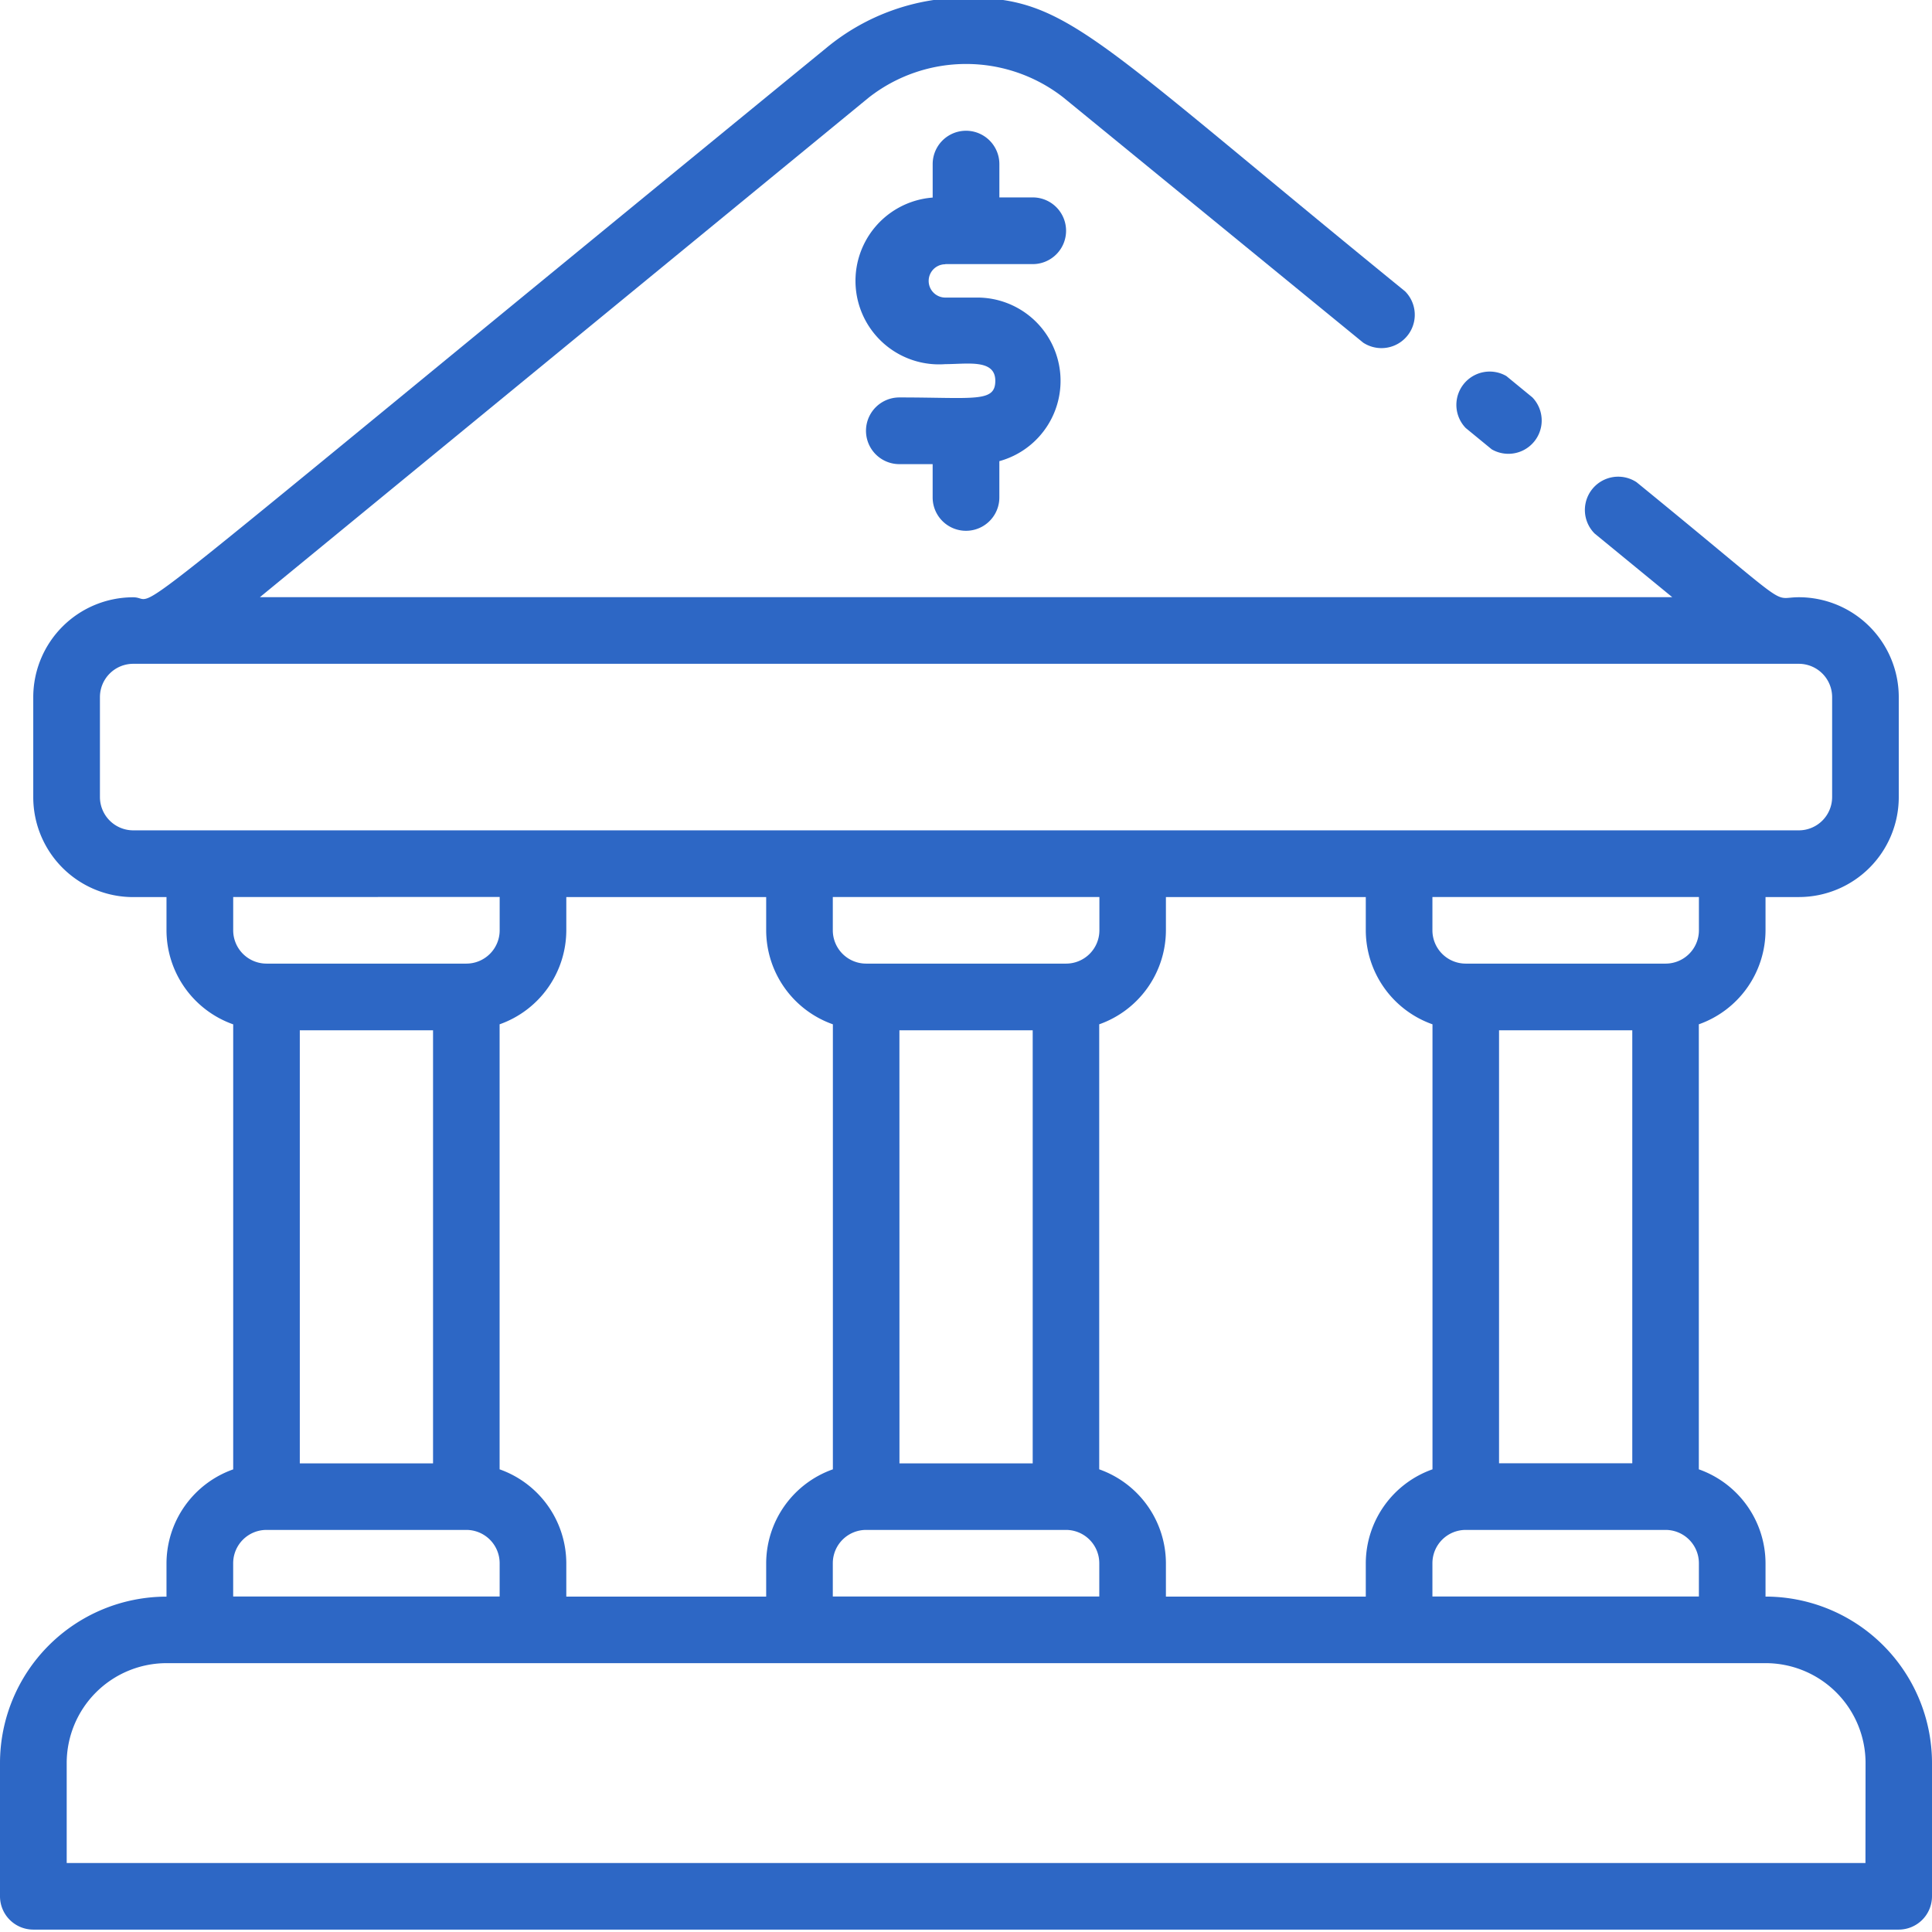 <svg xmlns="http://www.w3.org/2000/svg" xmlns:xlink="http://www.w3.org/1999/xlink" width="84" height="84" viewBox="0 0 84 84"><defs><style>.a{fill:#2d67c5;}.b{clip-path:url(#a);}</style><clipPath id="a"><rect class="a" width="84" height="84" transform="translate(0 -0.283)"/></clipPath></defs><g transform="translate(0 0.283)"><path class="a" d="M589.855,396.736a1.448,1.448,0,0,0,1.767-2.259l-1.13-.927a1.448,1.448,0,0,0-1.767,2.259Zm0,0" transform="translate(-524.998 -377.483)"/><g transform="translate(0 0)"><g class="b" transform="translate(0 0)"><path class="a" d="M484,355.793H487.8a1.448,1.448,0,1,0,0-2.9H486.35v-1.448a1.448,1.448,0,0,0-2.9,0V352.9a3.631,3.631,0,0,0,.551,7.242c.955,0,2.172-.232,2.172.724s-.913.724-4.172.724a1.448,1.448,0,0,0,0,2.9h1.448v1.448a1.448,1.448,0,1,0,2.9,0v-1.578a3.621,3.621,0,0,0-.9-7.112H484a.724.724,0,1,1,0-1.448Zm0,0" transform="translate(-442.899 -344.593)"/><path class="a" d="M402.762,395.521v-1.448a4.345,4.345,0,0,0-2.9-4.085V370.639a4.346,4.346,0,0,0,2.9-4.085v-1.448h1.448a4.345,4.345,0,0,0,4.345-4.345v-4.345a4.345,4.345,0,0,0-4.345-4.345c-1.3,0,0,.753-7.053-5a1.448,1.448,0,0,0-1.825,2.23l3.375,2.767H337.3l26.476-21.725a6.864,6.864,0,0,1,8.458,0L385.266,341a1.448,1.448,0,0,0,1.824-2.23C373.448,327.665,372.449,326,368,326a9.51,9.51,0,0,0-6.054,2.173c-32.53,26.606-28.823,23.9-30.155,23.9a4.345,4.345,0,0,0-4.345,4.345v4.345a4.345,4.345,0,0,0,4.345,4.345h1.448v1.448a4.346,4.346,0,0,0,2.9,4.085v19.349a4.346,4.346,0,0,0-2.9,4.085v1.448A7.241,7.241,0,0,0,326,402.763v5.793A1.449,1.449,0,0,0,327.448,410h81.108A1.449,1.449,0,0,0,410,408.556v-5.793a7.241,7.241,0,0,0-7.242-7.242Zm-26.07,0v-1.448a4.345,4.345,0,0,0-2.9-4.085V370.639a4.345,4.345,0,0,0,2.9-4.085v-1.448h8.69v1.448a4.345,4.345,0,0,0,2.9,4.085v19.349a4.345,4.345,0,0,0-2.9,4.085v1.448Zm-26.07,0v-1.448a4.345,4.345,0,0,0-2.9-4.085V370.639a4.345,4.345,0,0,0,2.9-4.085v-1.448h8.69v1.448a4.345,4.345,0,0,0,2.9,4.085v19.349a4.345,4.345,0,0,0-2.9,4.085v1.448ZM339.035,370.9h5.793v18.829h-5.793Zm26.07,0H370.9v18.829h-5.793Zm7.242-2.9h-8.69a1.449,1.449,0,0,1-1.448-1.448v-1.448H373.8v1.448A1.449,1.449,0,0,1,372.347,368Zm-10.138,26.07a1.449,1.449,0,0,1,1.448-1.448h8.69a1.449,1.449,0,0,1,1.448,1.448v1.448H362.209Zm34.76-4.345h-5.793V370.9h5.793Zm-8.69,4.345a1.449,1.449,0,0,1,1.448-1.448h8.69a1.449,1.449,0,0,1,1.448,1.448v1.448H388.279Zm11.587-27.519A1.449,1.449,0,0,1,398.417,368h-8.69a1.449,1.449,0,0,1-1.448-1.448v-1.448h11.587Zm-69.521-5.793v-4.345a1.449,1.449,0,0,1,1.448-1.448h72.417a1.449,1.449,0,0,1,1.448,1.448v4.345a1.449,1.449,0,0,1-1.448,1.448H331.793a1.449,1.449,0,0,1-1.448-1.448Zm17.38,4.345v1.448A1.449,1.449,0,0,1,346.277,368h-8.69a1.449,1.449,0,0,1-1.448-1.448v-1.448Zm-11.587,28.967a1.449,1.449,0,0,1,1.448-1.448h8.69a1.449,1.449,0,0,1,1.448,1.448v1.448H336.138Zm70.969,13.035H328.9v-4.345a4.345,4.345,0,0,1,4.345-4.345h69.521a4.345,4.345,0,0,1,4.345,4.345Zm0,0" transform="translate(-326 -326.387)"/></g></g></g></svg>
